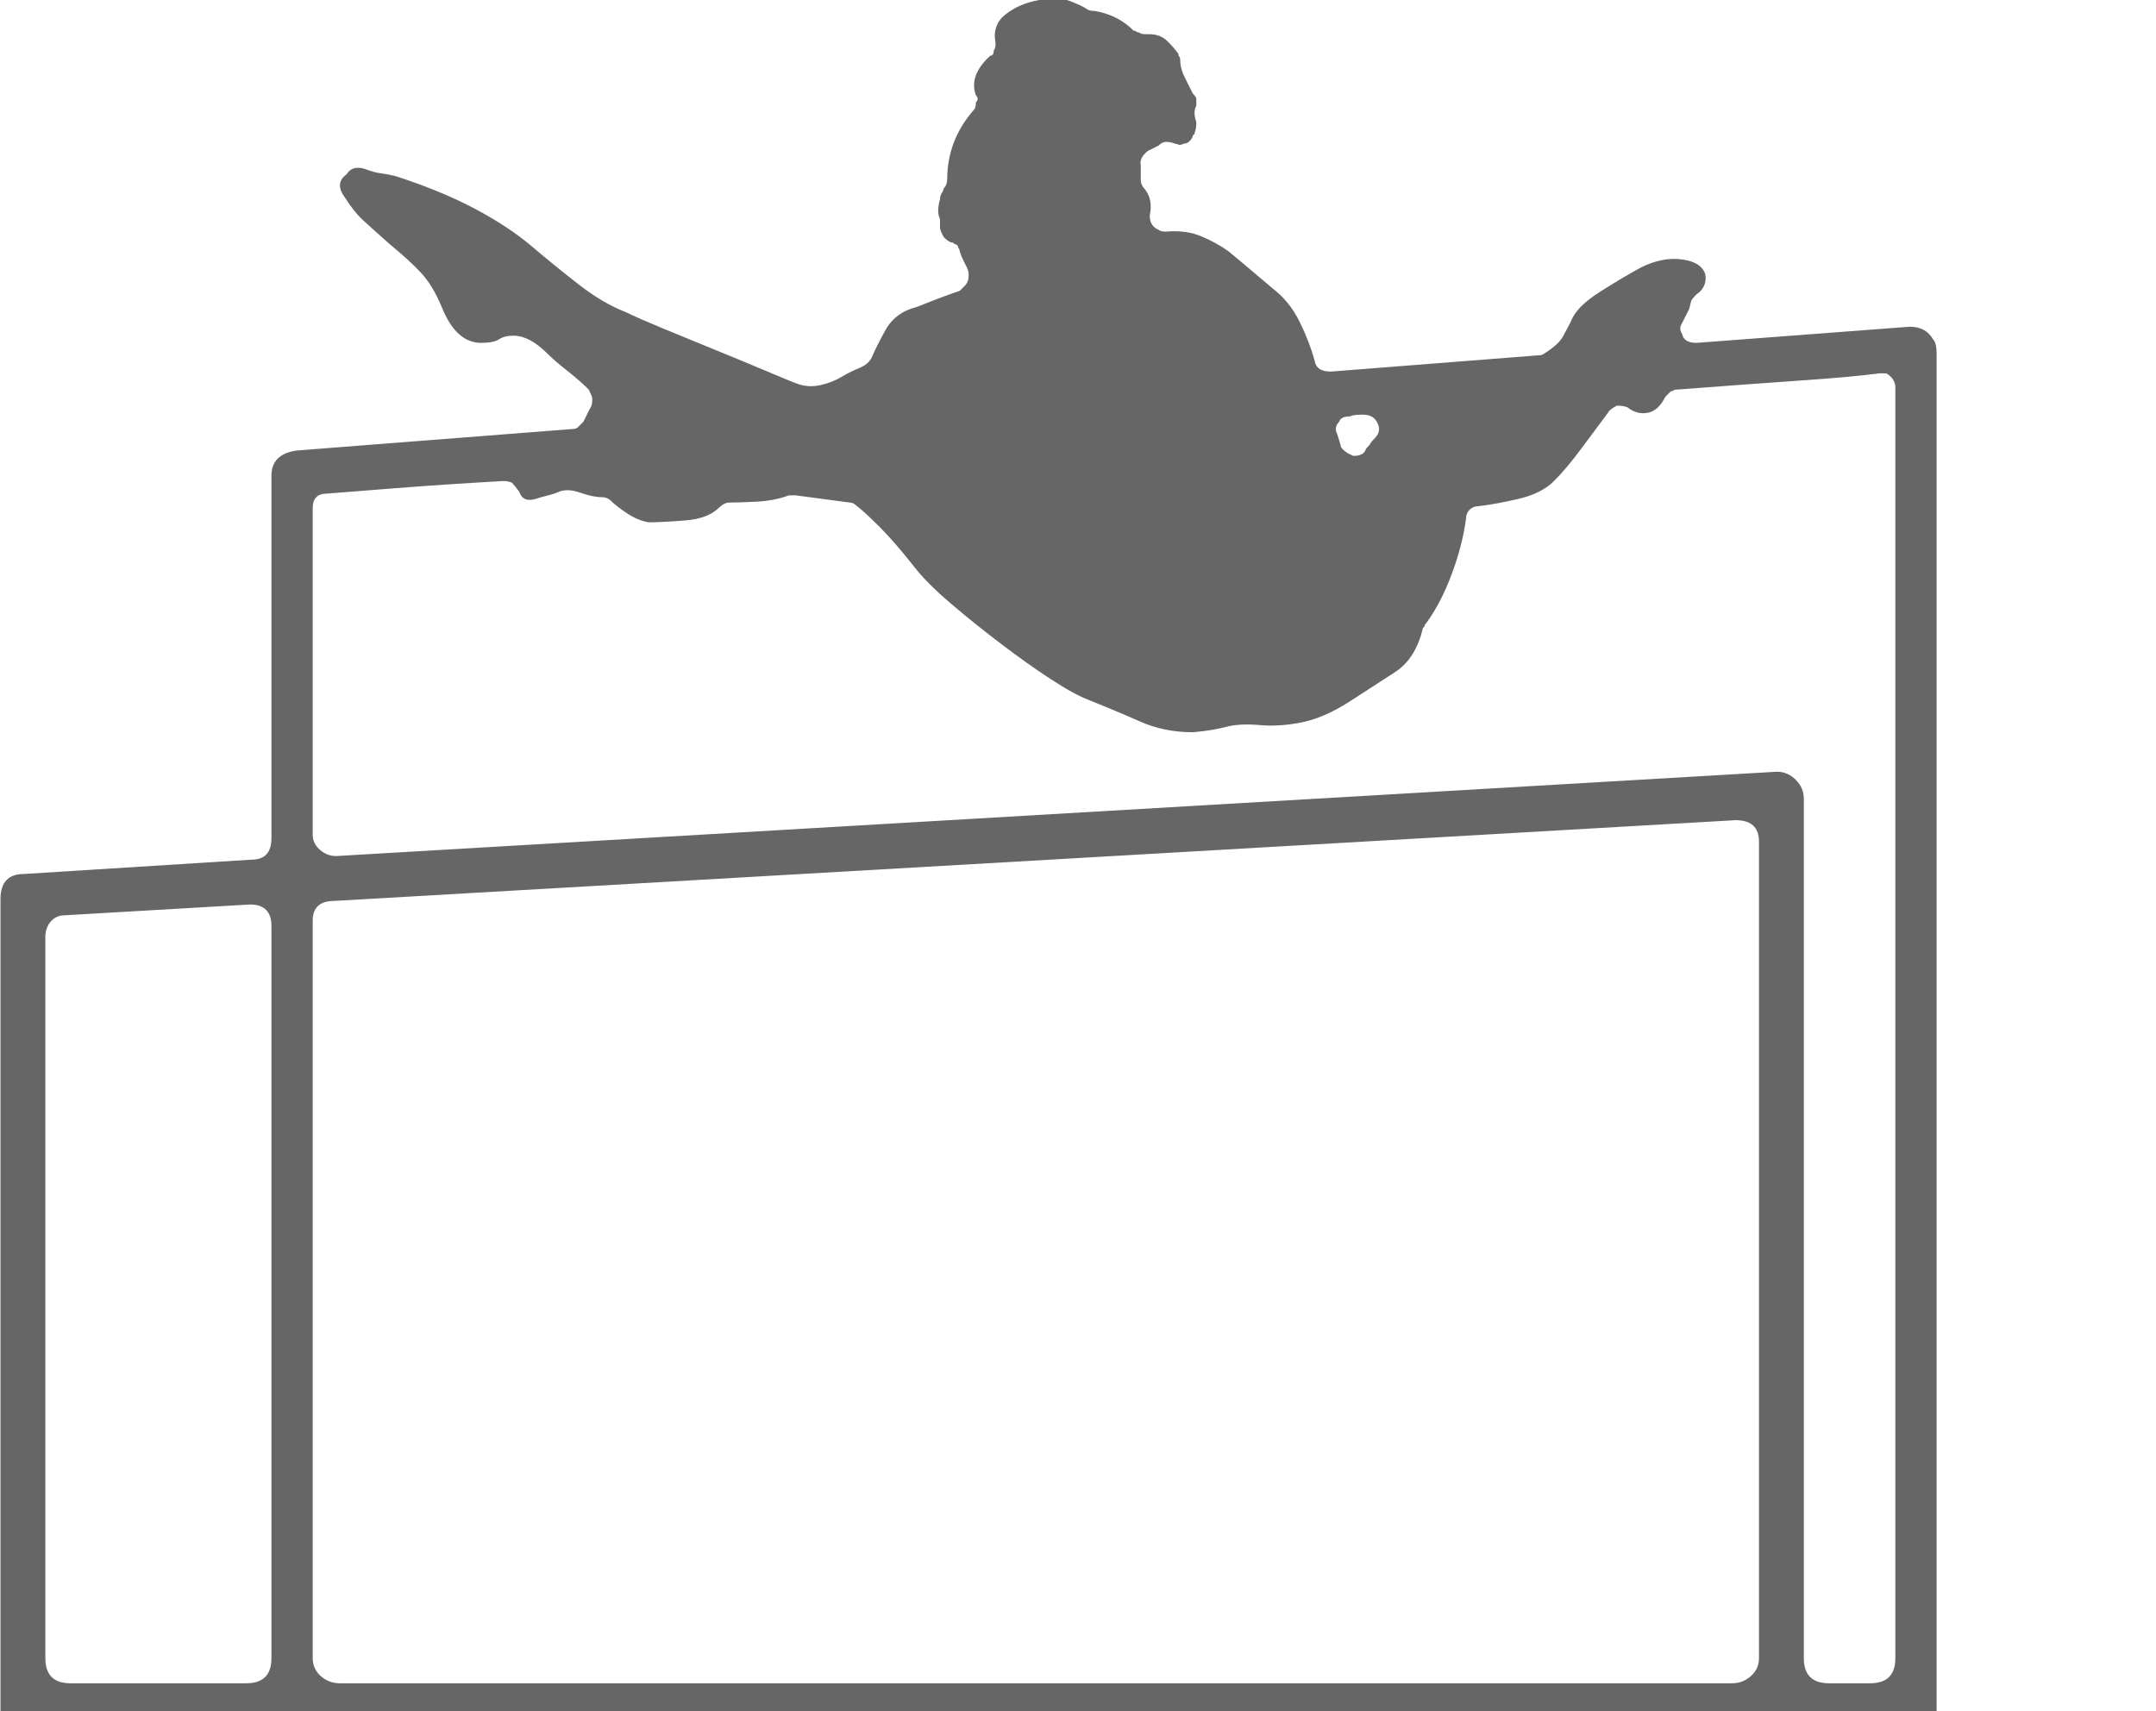 <?xml version="1.0" encoding="utf-8"?>
<!-- Generator: Adobe Illustrator 16.0.0, SVG Export Plug-In . SVG Version: 6.00 Build 0)  -->
<!DOCTYPE svg PUBLIC "-//W3C//DTD SVG 1.1//EN" "http://www.w3.org/Graphics/SVG/1.1/DTD/svg11.dtd">
<svg version="1.1" id="Layer_1" xmlns="http://www.w3.org/2000/svg" xmlns:xlink="http://www.w3.org/1999/xlink" x="0px" y="0px"
	 width="362.862px" height="288px" viewBox="0 0 362.862 288" enable-background="new 0 0 362.862 288" xml:space="preserve">
<g>
	<path fill="#666666" d="M325.336,57.101c0.402,0.406,0.605,1.208,0.605,2.416v233.446H0.083V151.324
		c0-2.816,1.307-4.228,3.926-4.228l38.354-2.416c2.213,0,3.322-1.208,3.322-3.624V80.053c0-2.416,1.406-3.822,4.223-4.228
		l46.456-3.624c0.402,0,0.703-0.099,0.906-0.302l0.906-0.906l1.209-2.416c0.197-0.198,0.301-0.703,0.301-1.51
		c0-0.198-0.203-0.703-0.604-1.51c-1.01-1.005-2.219-2.062-3.625-3.171c-1.406-1.104-2.514-2.062-3.316-2.869
		c-2.01-2.01-3.922-3.02-5.729-3.02c-1.01,0-1.813,0.203-2.416,0.604c-0.604,0.406-1.609,0.604-3.016,0.604
		c-2.816,0-5.029-2.01-6.639-6.04c-1.006-2.416-2.162-4.327-3.469-5.738c-1.307-1.406-3.066-3.02-5.279-4.832
		c-1.813-1.609-3.271-2.916-4.375-3.926c-1.104-1.005-2.162-2.313-3.166-3.926c-1.209-1.609-1.105-2.916,0.301-3.926
		c0.605-1.005,1.609-1.307,3.016-0.906c1.006,0.406,1.912,0.656,2.719,0.755c0.803,0.104,1.609,0.255,2.41,0.453
		c5.031,1.614,9.453,3.426,13.275,5.436c3.822,2.015,7.039,4.129,9.654,6.342c2.613,2.218,5.275,4.379,7.992,6.493
		c2.715,2.114,5.381,3.676,7.994,4.681c1.209,0.604,3.27,1.51,6.188,2.718c2.916,1.208,5.982,2.468,9.201,3.775
		c3.217,1.312,6.135,2.52,8.748,3.624c2.613,1.109,4.223,1.765,4.828,1.963c1.203,0.406,2.457,0.453,3.766,0.151
		c1.307-0.302,2.463-0.755,3.473-1.359c1.004-0.604,2.01-1.104,3.016-1.51c1.004-0.401,1.707-1.005,2.113-1.812
		c0.4-1.005,1.156-2.515,2.26-4.53c1.105-2.01,2.865-3.322,5.281-3.926c1.004-0.401,2.16-0.854,3.467-1.359
		c1.309-0.5,2.568-0.953,3.775-1.359l0.902-0.906c0.4-0.401,0.604-1.005,0.604-1.812c0-0.401-0.104-0.802-0.303-1.208
		c-0.203-0.401-0.404-0.802-0.604-1.208c-0.203-0.401-0.4-0.906-0.6-1.51c0-0.198-0.051-0.349-0.15-0.453
		c-0.104-0.099-0.15-0.25-0.15-0.453c-0.203-0.198-0.355-0.302-0.453-0.302c-0.104,0-0.256-0.099-0.453-0.302h-0.303
		c-0.406-0.198-0.807-0.5-1.207-0.906c-0.406-0.802-0.605-1.307-0.605-1.51v-1.51c-0.404-0.802-0.404-1.911,0-3.322
		c0-0.401,0.1-0.755,0.303-1.057c0.197-0.302,0.303-0.552,0.303-0.755c0.4-0.401,0.604-0.906,0.604-1.51
		c0-4.426,1.506-8.352,4.525-11.778c0.197-0.198,0.301-0.604,0.301-1.208c0.402-0.401,0.402-0.802,0-1.208
		c-0.807-2.213-0.004-4.426,2.412-6.644c0.4,0,0.604-0.302,0.604-0.906c0.199-0.198,0.303-0.604,0.303-1.208
		c-0.406-2.01,0.146-3.624,1.656-4.832s3.369-2.01,5.586-2.416c2.209-0.401,3.969-0.349,5.277,0.151
		c1.307,0.505,2.264,0.958,2.867,1.359c0.199,0.203,0.6,0.302,1.205,0.302c2.613,0.406,4.826,1.51,6.639,3.322
		c0.197,0,0.35,0.052,0.453,0.151c0.1,0.104,0.25,0.151,0.453,0.151c0.197,0.203,0.6,0.302,1.203,0.302h0.604
		c1.209,0,2.213,0.406,3.016,1.208c0.803,0.807,1.406,1.51,1.813,2.114c0,0.203,0.047,0.354,0.15,0.453
		c0.1,0.104,0.15,0.255,0.15,0.453c0,1.01,0.25,2.015,0.756,3.02c0.5,1.01,0.953,1.916,1.359,2.718
		c0.396,0.406,0.598,0.708,0.598,0.906v1.208c-0.4,0.604-0.4,1.51,0,2.718c0,0.807-0.098,1.411-0.297,1.813
		c0,0.203-0.051,0.302-0.15,0.302c-0.104,0-0.15,0.104-0.15,0.302c-0.406,0.807-0.906,1.208-1.51,1.208
		c-0.406,0.203-0.709,0.255-0.906,0.151c-0.203-0.099-0.406-0.151-0.605-0.151c-0.404-0.198-0.904-0.302-1.504-0.302
		c-0.406,0-0.807,0.203-1.209,0.604l-1.813,0.906c-1.004,0.807-1.406,1.614-1.203,2.416v2.416c0,0.604,0.199,1.109,0.6,1.51
		c1.006,1.208,1.307,2.718,0.906,4.53c0,1.208,0.5,2.015,1.51,2.416c0.199,0.203,0.604,0.302,1.209,0.302
		c2.207-0.198,4.17,0.052,5.879,0.755c1.709,0.708,3.27,1.562,4.676,2.567c1.209,1.01,2.109,1.765,2.713,2.265
		c0.605,0.505,2.215,1.864,4.828,4.077c1.813,1.411,3.27,3.223,4.375,5.436c1.104,2.218,1.963,4.431,2.566,6.644
		c0.197,1.208,1.104,1.812,2.713,1.812l34.693-2.718c0.604,0,1.004-0.099,1.207-0.302c1.609-1.005,2.666-1.963,3.166-2.869
		c0.5-0.906,0.953-1.76,1.359-2.567c0.604-1.609,2.162-3.218,4.676-4.832c2.512-1.609,4.875-3.02,7.088-4.228
		c2.416-1.208,4.729-1.661,6.941-1.359c2.209,0.302,3.516,1.161,3.922,2.567c0.197,1.411-0.303,2.52-1.51,3.322
		c-0.605,0.604-0.906,1.01-0.906,1.208l-0.297,1.208l-0.303,0.604l-0.906,1.812c-0.406,0.604-0.406,1.208,0,1.812
		c0.199,1.01,1.006,1.51,2.412,1.51l35.9-2.718C323.223,54.987,324.53,55.695,325.336,57.101z M7.633,279.071
		c0,2.821,1.406,4.228,4.228,4.228h29.596c2.817,0,4.228-1.406,4.228-4.228V155.855c0-2.416-1.208-3.625-3.624-3.625l-31.106,1.813
		c-1.01,0-1.812,0.354-2.416,1.057c-0.604,0.708-0.906,1.563-0.906,2.567V279.071z M303.592,279.071
		c0,2.821,1.406,4.228,4.229,4.228h6.945c2.818,0,4.229-1.406,4.229-4.228V65.255c0-1.005-0.504-1.812-1.51-2.416h-1.213
		c-3.025,0.406-7.461,0.807-13.303,1.208c-5.846,0.406-12.697,0.906-20.559,1.51c-0.406,0-0.656,0.052-0.756,0.151
		c-0.104,0.104-0.254,0.151-0.453,0.151l-0.904,0.906c-0.813,1.614-1.818,2.52-3.025,2.718c-1.209,0.203-2.316-0.099-3.326-0.906
		c-0.406-0.198-1.01-0.302-1.813-0.302c-0.813,0.406-1.316,0.807-1.516,1.208c-1.207,1.614-2.67,3.577-4.383,5.889
		c-1.713,2.317-3.275,4.181-4.686,5.587c-1.412,1.411-3.426,2.416-6.045,3.02c-2.623,0.604-4.842,1.01-6.654,1.208
		c-0.604,0-1.107,0.203-1.51,0.604c-0.406,0.406-0.604,0.906-0.604,1.51c-0.406,3.02-1.213,6.144-2.42,9.362
		c-1.209,3.223-2.619,5.94-4.234,8.154c-0.201,0.203-0.301,0.354-0.301,0.453c0,0.104-0.104,0.254-0.303,0.453
		c-0.807,3.426-2.369,5.889-4.686,7.399c-2.322,1.51-4.889,3.171-7.711,4.983c-2.82,1.812-5.492,2.973-8.012,3.473
		c-2.52,0.505-4.889,0.656-7.107,0.453c-2.217-0.198-4.086-0.099-5.596,0.302c-1.51,0.406-3.373,0.708-5.586,0.906
		c-3.229,0-6.205-0.604-8.924-1.812c-2.723-1.208-5.596-2.416-8.617-3.624c-1.613-0.604-3.727-1.76-6.346-3.473
		c-2.625-1.708-5.395-3.671-8.314-5.889c-2.926-2.213-5.748-4.478-8.467-6.795c-2.723-2.313-4.789-4.379-6.199-6.191
		c-2.219-2.817-4.182-5.083-5.895-6.795c-1.717-1.708-2.977-2.869-3.779-3.473c-0.406-0.401-0.807-0.604-1.207-0.604l-9.07-1.208
		h-1.213c-1.613,0.604-3.426,0.958-5.441,1.057c-2.02,0.104-3.529,0.151-4.533,0.151c-0.605,0-1.213,0.302-1.816,0.906
		c-1.209,1.208-3.125,1.916-5.744,2.114c-2.623,0.203-4.639,0.302-6.045,0.302c-1.213-0.198-2.424-0.703-3.633-1.51
		c-1.207-0.802-2.113-1.51-2.719-2.114c-0.404-0.401-0.904-0.604-1.51-0.604c-1.01,0-2.223-0.25-3.633-0.755
		c-1.41-0.5-2.619-0.552-3.625-0.151c-0.404,0.203-1.01,0.406-1.816,0.604c-0.807,0.203-1.51,0.406-2.113,0.604
		c-1.416,0.406-2.322,0-2.723-1.208c-0.604-0.802-1.01-1.307-1.209-1.51c-0.404-0.198-0.904-0.302-1.51-0.302
		c-7.059,0.406-13.104,0.807-18.143,1.208c-5.041,0.406-8.867,0.708-11.486,0.906c-1.614,0-2.421,0.807-2.421,2.416v54.964
		c0,1.01,0.401,1.864,1.208,2.567c0.807,0.708,1.713,1.057,2.723,1.057l242.498-14.194c1.207,0,2.264,0.453,3.17,1.359
		c0.906,0.906,1.363,1.963,1.363,3.171V279.071z M52.631,279.071c0,1.208,0.453,2.218,1.359,3.02
		c0.906,0.807,1.967,1.208,3.176,1.208h234.342c1.207,0,2.266-0.401,3.172-1.208c0.904-0.802,1.363-1.812,1.363-3.02V141.661
		c0-2.416-1.313-3.624-3.932-3.624L56.26,151.627c-2.421,0-3.629,1.109-3.629,3.322V279.071z M225.375,70.993
		c-0.605,0.604-0.709,1.312-0.303,2.114c0.4,1.208,0.604,1.916,0.604,2.114c0.402,0.604,1.105,1.109,2.115,1.51
		c1.207,0,1.91-0.401,2.113-1.208c0.4-0.401,0.652-0.703,0.756-0.906c0.098-0.198,0.348-0.5,0.754-0.906
		c0.803-0.802,0.906-1.708,0.303-2.718c-0.406-0.802-1.209-1.208-2.416-1.208c-1.01,0-1.713,0.104-2.115,0.302
		C226.176,70.087,225.573,70.389,225.375,70.993z"/>
</g>
</svg>
